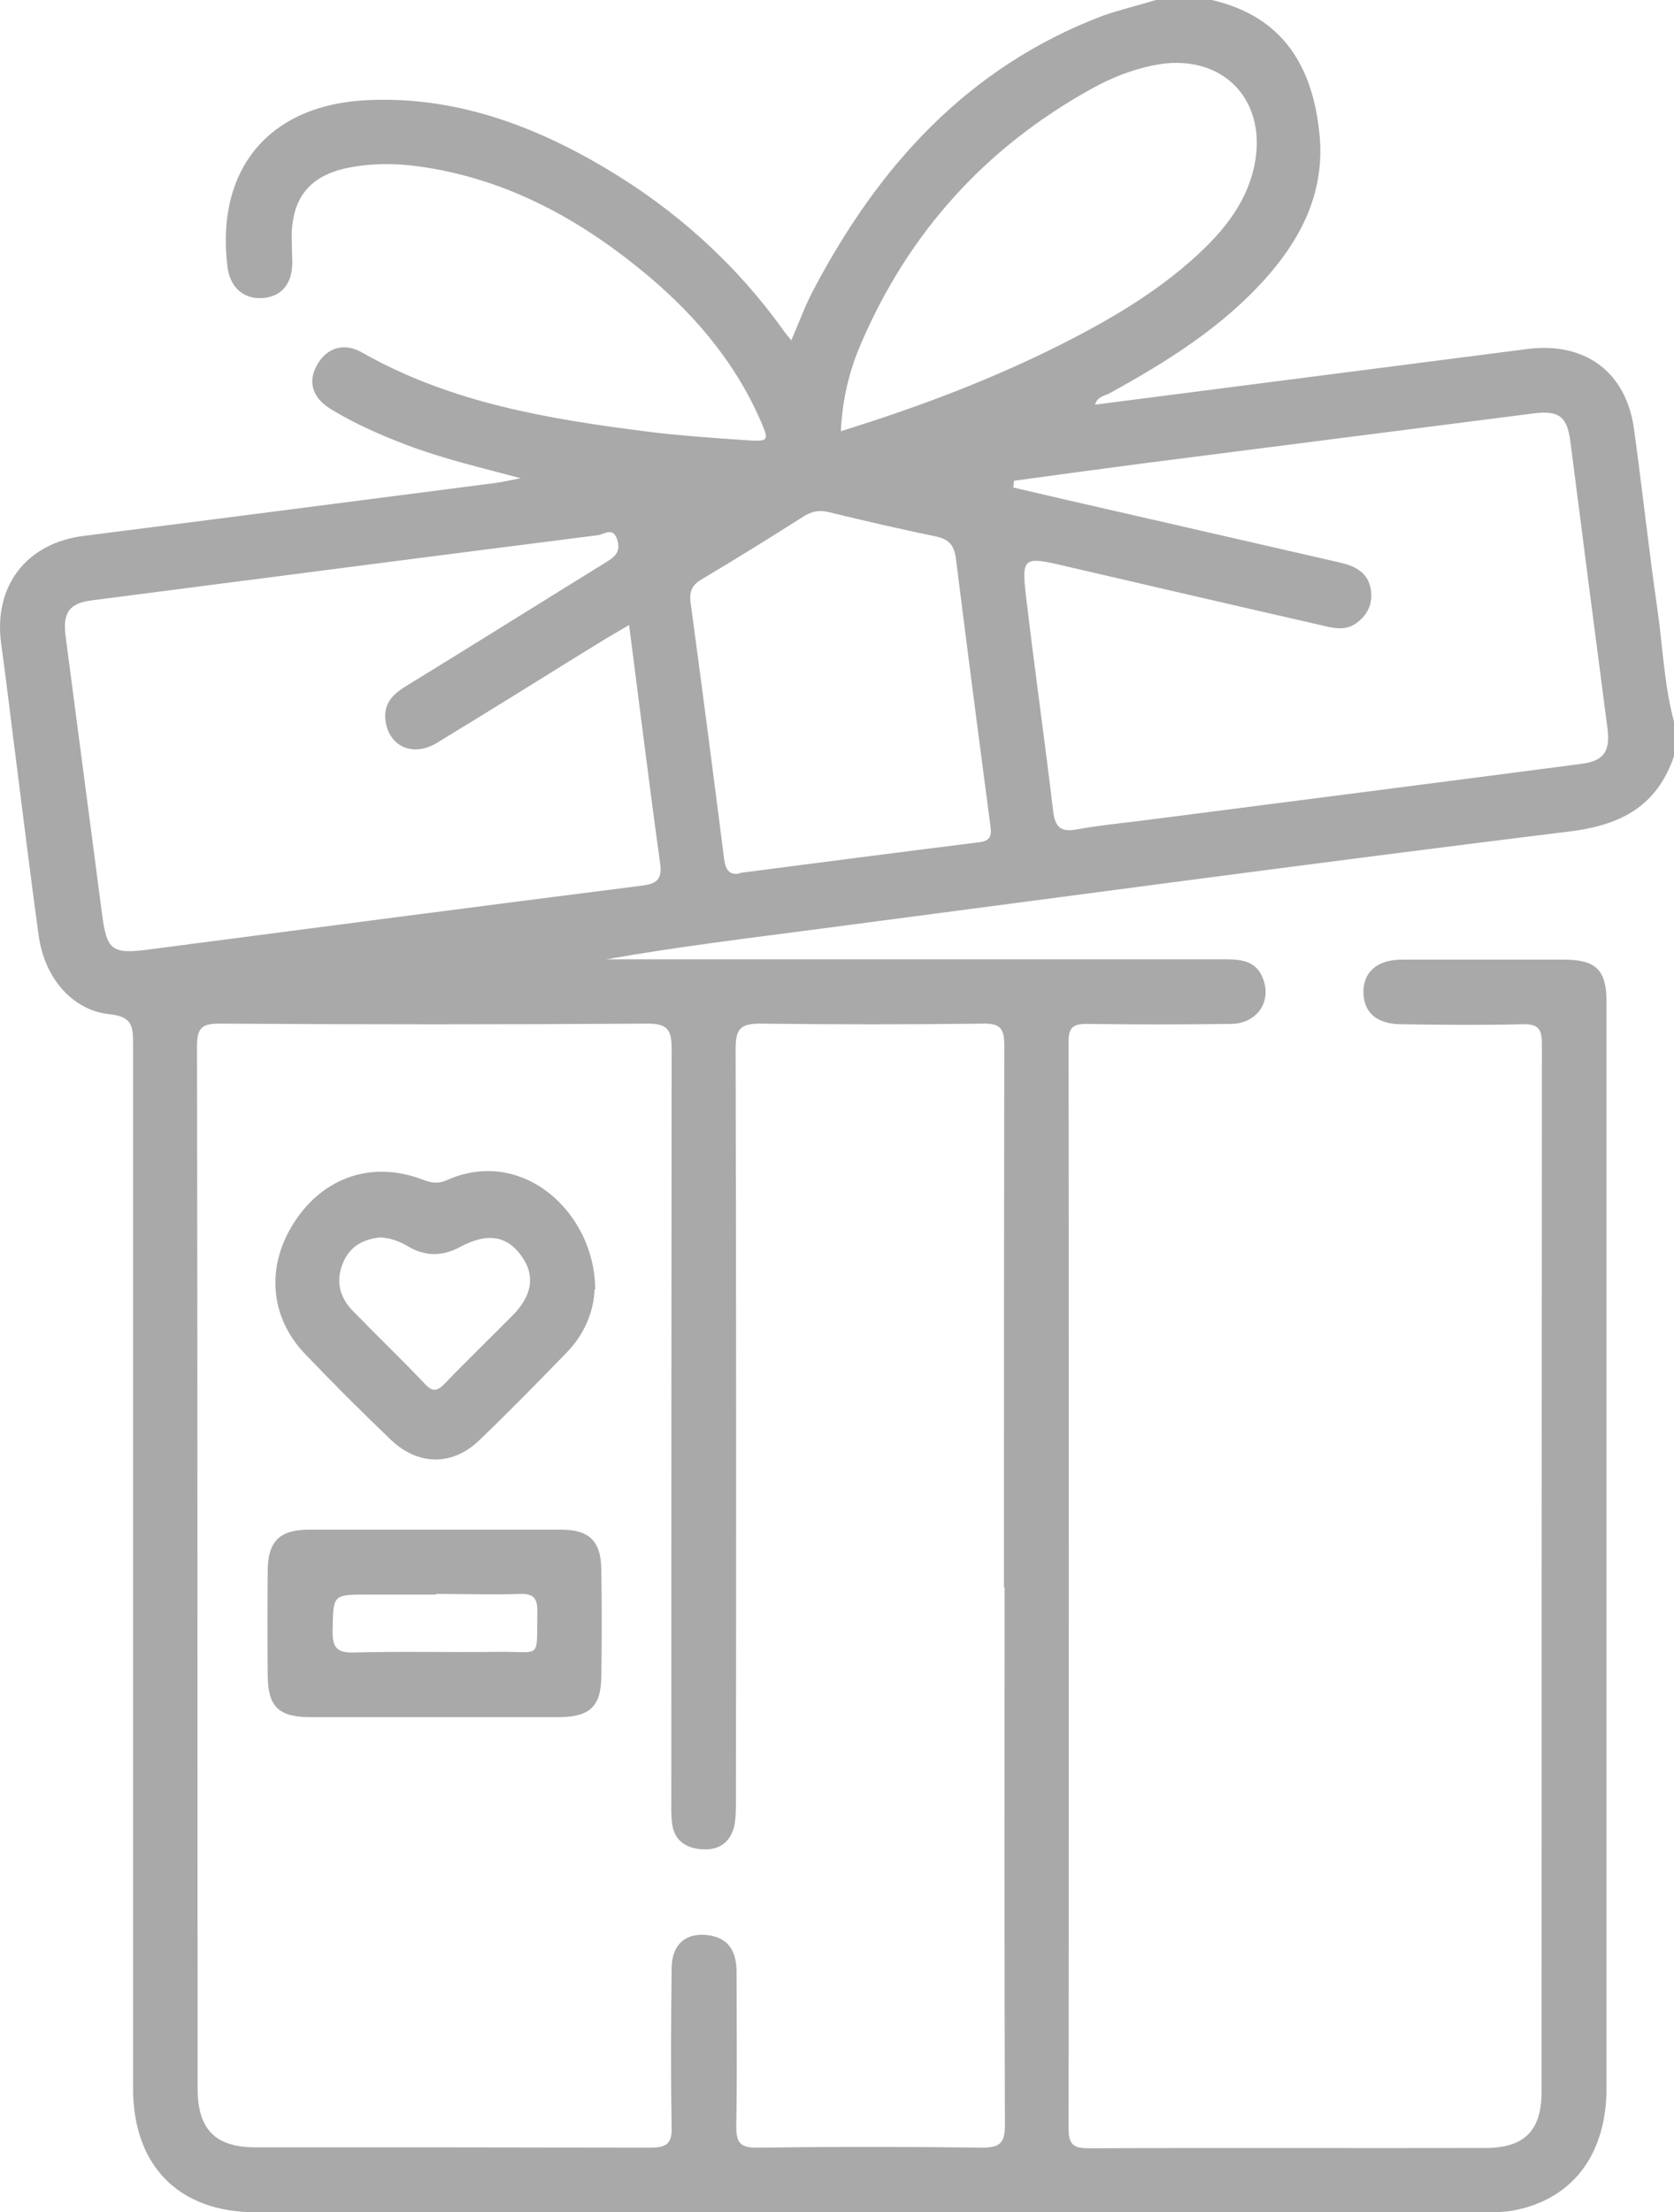 <?xml version="1.0" encoding="UTF-8"?> <svg xmlns="http://www.w3.org/2000/svg" id="_Слой_1" data-name="Слой 1" viewBox="0 0 52.34 69.16"><defs><style> .cls-1 { fill: #a9a9a9; stroke-width: 0px; } </style></defs><g id="_5XpKUs.tif" data-name="5XpKUs.tif"><g><path class="cls-1" d="M52.34,23.64c-.53,1.55-1.64,2.15-3.24,2.35-7.79.96-15.56,2.01-23.34,3.03-2.27.3-4.54.57-6.8.97h.79c6.19,0,12.37,0,18.56,0,.5,0,.96.05,1.17.58.3.73-.17,1.43-.99,1.44-1.51.02-3.01.02-4.52,0-.44,0-.56.13-.56.57.01,11.32.01,22.65,0,33.97,0,.55.21.61.67.61,4.12-.02,8.23,0,12.35-.01,1.23,0,1.77-.53,1.77-1.77,0-10.92,0-21.84.01-32.75,0-.47-.12-.62-.6-.61-1.26.03-2.52.02-3.78,0-.77,0-1.18-.35-1.2-.97-.02-.65.42-1.05,1.2-1.05,1.69,0,3.37,0,5.06,0,1.01,0,1.34.32,1.34,1.32,0,3.15,0,6.3,0,9.45,0,8.17,0,16.34,0,24.51,0,2.07-1.06,3.47-2.89,3.82-.31.06-.63.06-.94.06-12.8,0-25.6,0-38.4,0-2.41,0-3.84-1.45-3.84-3.88,0-10.9,0-21.79,0-32.69,0-.54-.06-.81-.72-.88-1.18-.12-2.05-1.14-2.23-2.46-.25-1.8-.47-3.61-.7-5.42-.16-1.23-.3-2.46-.47-3.68-.26-1.82.78-3.18,2.6-3.4,4.28-.54,8.56-1.1,12.84-1.65.22-.03.44-.08.8-.15-1.28-.34-2.43-.61-3.54-1.03-.82-.31-1.62-.66-2.38-1.12-.61-.37-.75-.88-.43-1.42.3-.51.83-.68,1.39-.36,2.76,1.57,5.82,2.08,8.9,2.47,1.03.13,2.06.2,3.09.27.74.05.75.03.46-.63-.84-1.92-2.19-3.45-3.8-4.75-2.03-1.64-4.27-2.82-6.89-3.18-.74-.1-1.48-.1-2.22.05-1.14.24-1.7.89-1.74,2.06,0,.29.01.58.02.88,0,.69-.34,1.1-.97,1.13-.58.02-.98-.35-1.06-.99-.37-3.06,1.32-5.07,4.4-5.2,2.7-.12,5.13.77,7.41,2.12,2.21,1.31,4.09,3,5.59,5.1.06.09.14.17.23.29.24-.55.43-1.08.69-1.57,2.04-3.88,4.83-6.97,9.03-8.57C35.02.3,35.59.17,36.14,0c.58,0,1.17,0,1.75,0,2.24.52,3.17,2.1,3.37,4.24.16,1.73-.54,3.16-1.65,4.42-1.38,1.56-3.11,2.64-4.91,3.63-.16.09-.39.1-.46.36,4.52-.58,9.02-1.16,13.52-1.74,1.8-.23,3.09.72,3.33,2.51.26,1.87.46,3.75.73,5.62.17,1.17.21,2.37.52,3.52v1.08ZM31.39,49.63c0-5.65,0-11.3.01-16.95,0-.52-.12-.69-.67-.68-2.32.03-4.63.03-6.95,0-.6,0-.78.14-.78.77.02,7.83.02,15.67.01,23.5,0,.27,0,.55-.05.81-.13.55-.52.78-1.05.73-.49-.04-.85-.3-.9-.84-.03-.25-.02-.49-.02-.74,0-7.81,0-15.62.01-23.43,0-.59-.11-.8-.76-.8-4.45.03-8.91.03-13.36,0-.54,0-.72.11-.72.69.02,10.87.01,21.75.02,32.62,0,1.26.56,1.82,1.8,1.82,4.12,0,8.23,0,12.35.01.53,0,.69-.14.67-.67-.03-1.64-.02-3.29,0-4.93,0-.76.45-1.14,1.16-1.04.67.1.87.56.87,1.17,0,1.6.02,3.2-.01,4.79,0,.51.11.69.66.68,2.34-.03,4.68-.03,7.02,0,.55,0,.72-.13.72-.7-.02-5.61-.01-11.21-.01-16.82ZM19.65,19.55c-.32.19-.55.32-.78.46-1.74,1.07-3.47,2.16-5.22,3.22-.75.45-1.5.1-1.6-.72-.06-.53.25-.82.66-1.07,2.09-1.28,4.16-2.58,6.25-3.87.28-.17.45-.33.34-.69-.12-.42-.41-.18-.6-.15-5.28.67-10.56,1.36-15.84,2.04-.7.09-.9.39-.81,1.11.38,2.9.76,5.79,1.14,8.69.15,1.14.3,1.27,1.49,1.11,5.12-.67,10.24-1.34,15.37-1.99.48-.06.66-.19.59-.7-.34-2.45-.64-4.9-.97-7.45ZM31.7,15.04c0,.07-.01.13-.02.2,1.2.28,2.4.56,3.6.83,2.21.51,4.42,1.01,6.63,1.52.46.11.86.3.95.83.07.44-.09.8-.45,1.06-.37.27-.78.14-1.17.05-2.63-.6-5.25-1.21-7.88-1.82-1.41-.33-1.43-.32-1.26,1.1.26,2.19.57,4.37.83,6.56.06.49.24.65.73.56.66-.12,1.34-.19,2-.27,4.59-.59,9.19-1.18,13.78-1.78.71-.09.91-.39.82-1.11-.39-2.99-.78-5.98-1.16-8.97-.1-.77-.35-.97-1.12-.88-4.04.52-8.07,1.03-12.11,1.55-1.39.18-2.78.37-4.17.56ZM23.13,27.29c2.54-.33,5.01-.65,7.49-.96.33-.04.39-.19.35-.49-.37-2.79-.73-5.57-1.08-8.36-.05-.41-.2-.62-.63-.71-1.12-.23-2.24-.49-3.35-.76-.29-.07-.51-.03-.76.12-1.06.67-2.13,1.34-3.21,1.98-.29.17-.39.36-.35.71.36,2.67.71,5.35,1.05,8.03.05.39.2.52.5.45ZM26.29,13.48c2.45-.76,4.75-1.63,6.96-2.75,1.59-.81,3.11-1.71,4.4-2.96.7-.68,1.28-1.45,1.53-2.42.55-2.17-.93-3.75-3.11-3.31-.69.14-1.34.4-1.95.74-3.3,1.83-5.7,4.48-7.19,7.94-.37.85-.59,1.74-.64,2.76Z"></path><path class="cls-1" d="M13.54,53.68c-1.28,0-2.56,0-3.85,0-.98,0-1.31-.33-1.32-1.29-.01-1.1-.01-2.21,0-3.31.01-.9.38-1.26,1.29-1.26,2.63,0,5.26,0,7.89,0,.87,0,1.24.36,1.25,1.23.02,1.12.02,2.25,0,3.38-.01.91-.36,1.24-1.29,1.25-1.33,0-2.65,0-3.98,0ZM13.64,49.85c-.72,0-1.44,0-2.15,0-1.09,0-1.07,0-1.09,1.12-.01.52.12.71.67.69,1.5-.04,3.01,0,4.51-.02,1.38-.02,1.19.28,1.22-1.27,0-.4-.11-.55-.53-.54-.87.03-1.75,0-2.63,0Z"></path><path class="cls-1" d="M18.59,40.31c-.02.63-.28,1.36-.85,1.95-.91.94-1.82,1.87-2.76,2.77-.84.81-1.92.79-2.77-.03-.91-.87-1.8-1.76-2.67-2.67-1.12-1.17-1.23-2.77-.32-4.15.92-1.4,2.45-1.9,4-1.3.27.1.48.14.76.01,2.37-1.05,4.62,1.03,4.63,3.41ZM11.95,38.68c-.57.04-1.01.27-1.23.81-.23.56-.1,1.07.31,1.49.75.77,1.53,1.52,2.27,2.3.23.24.37.21.59-.01.7-.73,1.43-1.43,2.14-2.15.62-.63.71-1.26.27-1.86-.45-.63-1.06-.73-1.89-.29-.56.31-1.11.32-1.66-.01-.25-.15-.52-.25-.81-.27Z"></path></g></g></svg> 